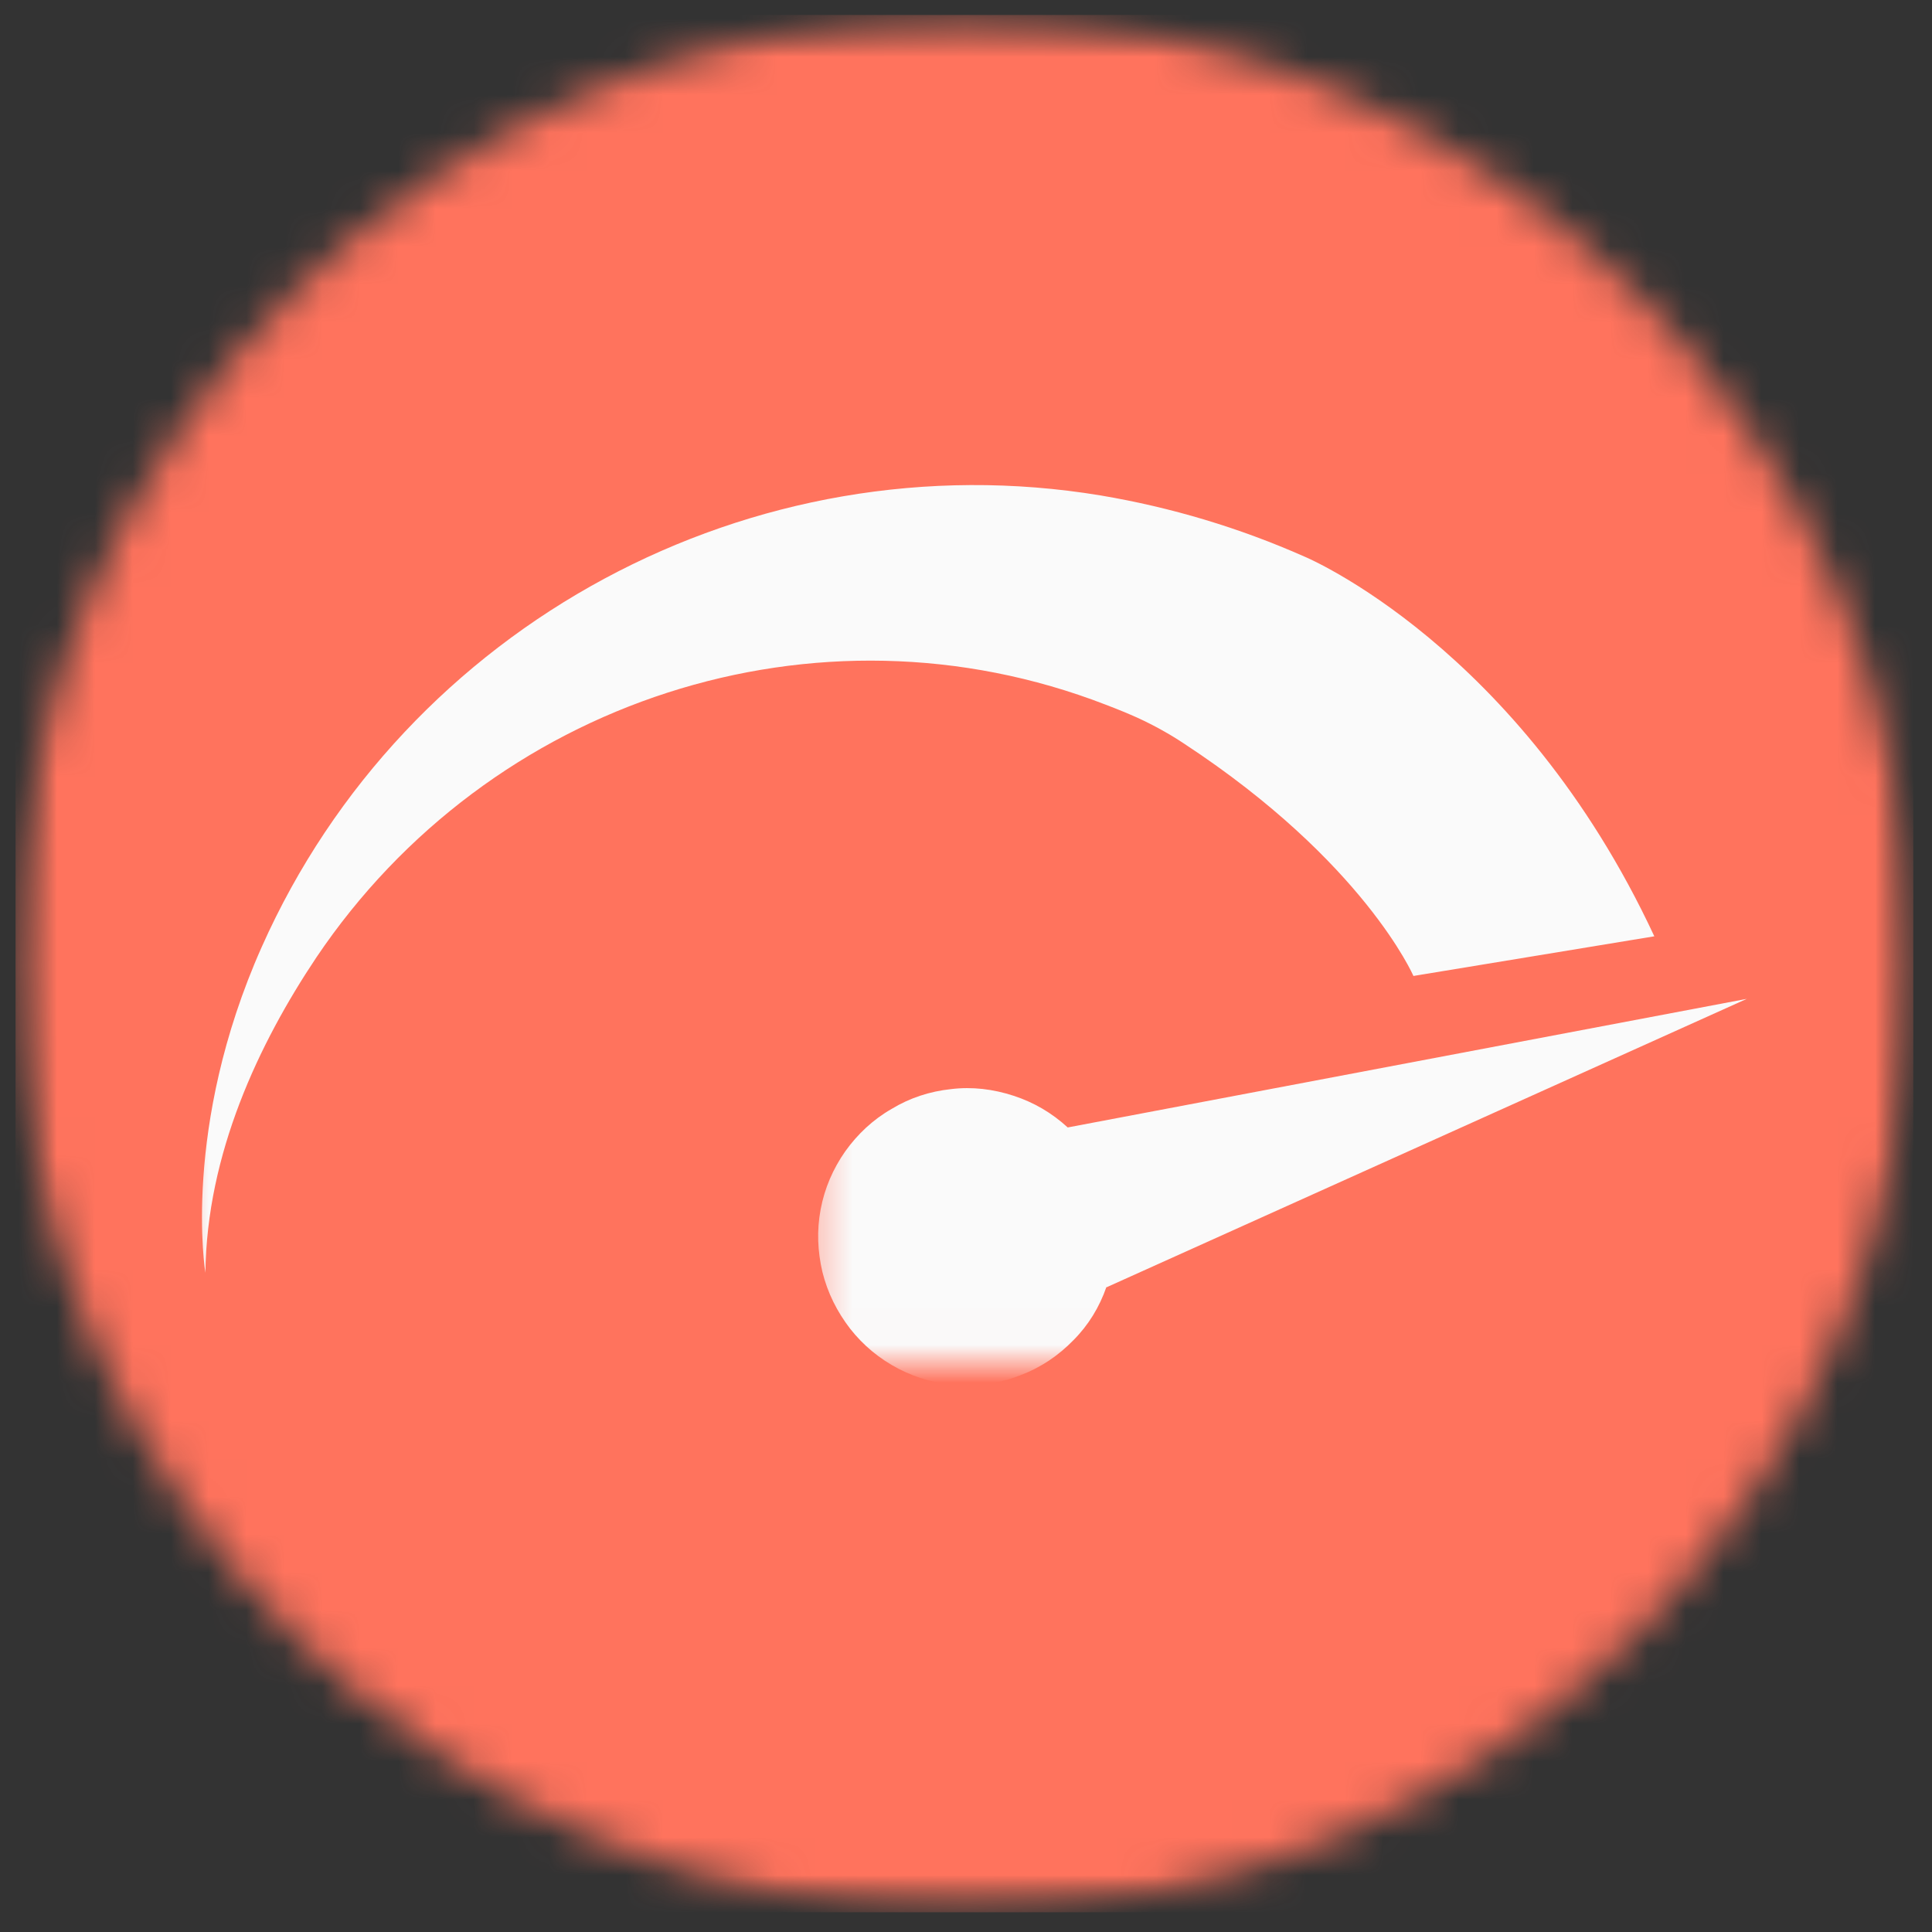 <svg width="51" height="51" viewBox="0 0 51 51" fill="none" xmlns="http://www.w3.org/2000/svg">
<rect x="0" y="0" width="51" height="51" fill="#333333" stroke="none"/>
<mask id="mask0_2_318" style="mask-type:luminance" maskUnits="userSpaceOnUse" x="0" y="0" width="51" height="51">
<path d="M0.411 0.395H50.506V50.479H0.411V0.395Z" fill="white"/>
</mask>
<g mask="url(#mask0_2_318)">
<mask id="mask1_2_318" style="mask-type:luminance" maskUnits="userSpaceOnUse" x="0" y="0" width="51" height="51">
<path d="M25.453 0.395C11.63 0.395 0.411 11.602 0.411 25.437C0.411 39.272 11.63 50.479 25.453 50.479C39.288 50.479 50.506 39.272 50.506 25.437C50.506 11.602 39.288 0.395 25.453 0.395Z" fill="white"/>
</mask>
<g mask="url(#mask1_2_318)">
<path d="M0.411 0.395H50.506V50.479H0.411V0.395Z" fill="#FF735D"/>
</g>
</g>
<mask id="mask2_2_318" style="mask-type:luminance" maskUnits="userSpaceOnUse" x="4" y="11" width="42" height="25">
<path d="M4.782 11.905H45.194V35.714H4.782V11.905Z" fill="white"/>
</mask>
<g mask="url(#mask2_2_318)">
<path d="M43.67 24.716L37.311 25.763C37.311 25.763 36.009 22.752 31.266 19.636C30.882 19.38 30.464 19.148 30.034 18.95C29.801 18.845 29.522 18.729 29.185 18.601C21.558 15.648 12.92 18.485 8.351 25.274C6.828 27.553 5.457 30.459 5.422 33.598C5.422 33.598 4.782 29.773 6.91 24.995C10.7 16.485 19.861 11.556 29.057 13.079C30.917 13.393 32.707 13.928 34.44 14.695C34.44 14.695 40.101 17.055 43.67 24.716Z" fill="#FAFAFA"/>
</g>
<mask id="mask3_2_318" style="mask-type:luminance" maskUnits="userSpaceOnUse" x="21" y="23" width="27" height="13">
<path d="M21.384 23.809H47.054V35.993H21.384V23.809Z" fill="white"/>
</mask>
<g mask="url(#mask3_2_318)">
<path d="M29.208 33.982V33.97C29.022 34.505 28.731 34.982 28.336 35.377C27.941 35.784 27.476 36.098 26.953 36.296C26.43 36.505 25.883 36.598 25.313 36.563C24.755 36.54 24.221 36.389 23.721 36.133C23.209 35.865 22.791 35.517 22.442 35.075C22.093 34.621 21.849 34.133 21.709 33.575C21.582 33.029 21.558 32.482 21.663 31.924C21.768 31.366 21.988 30.855 22.314 30.39C22.64 29.936 23.046 29.553 23.535 29.274C24.011 28.983 24.546 28.809 25.104 28.75C25.662 28.681 26.22 28.75 26.755 28.925C27.29 29.099 27.767 29.378 28.185 29.762L46.112 26.367L29.208 33.982Z" fill="#FAFAFA"/>
</g>
</svg>
